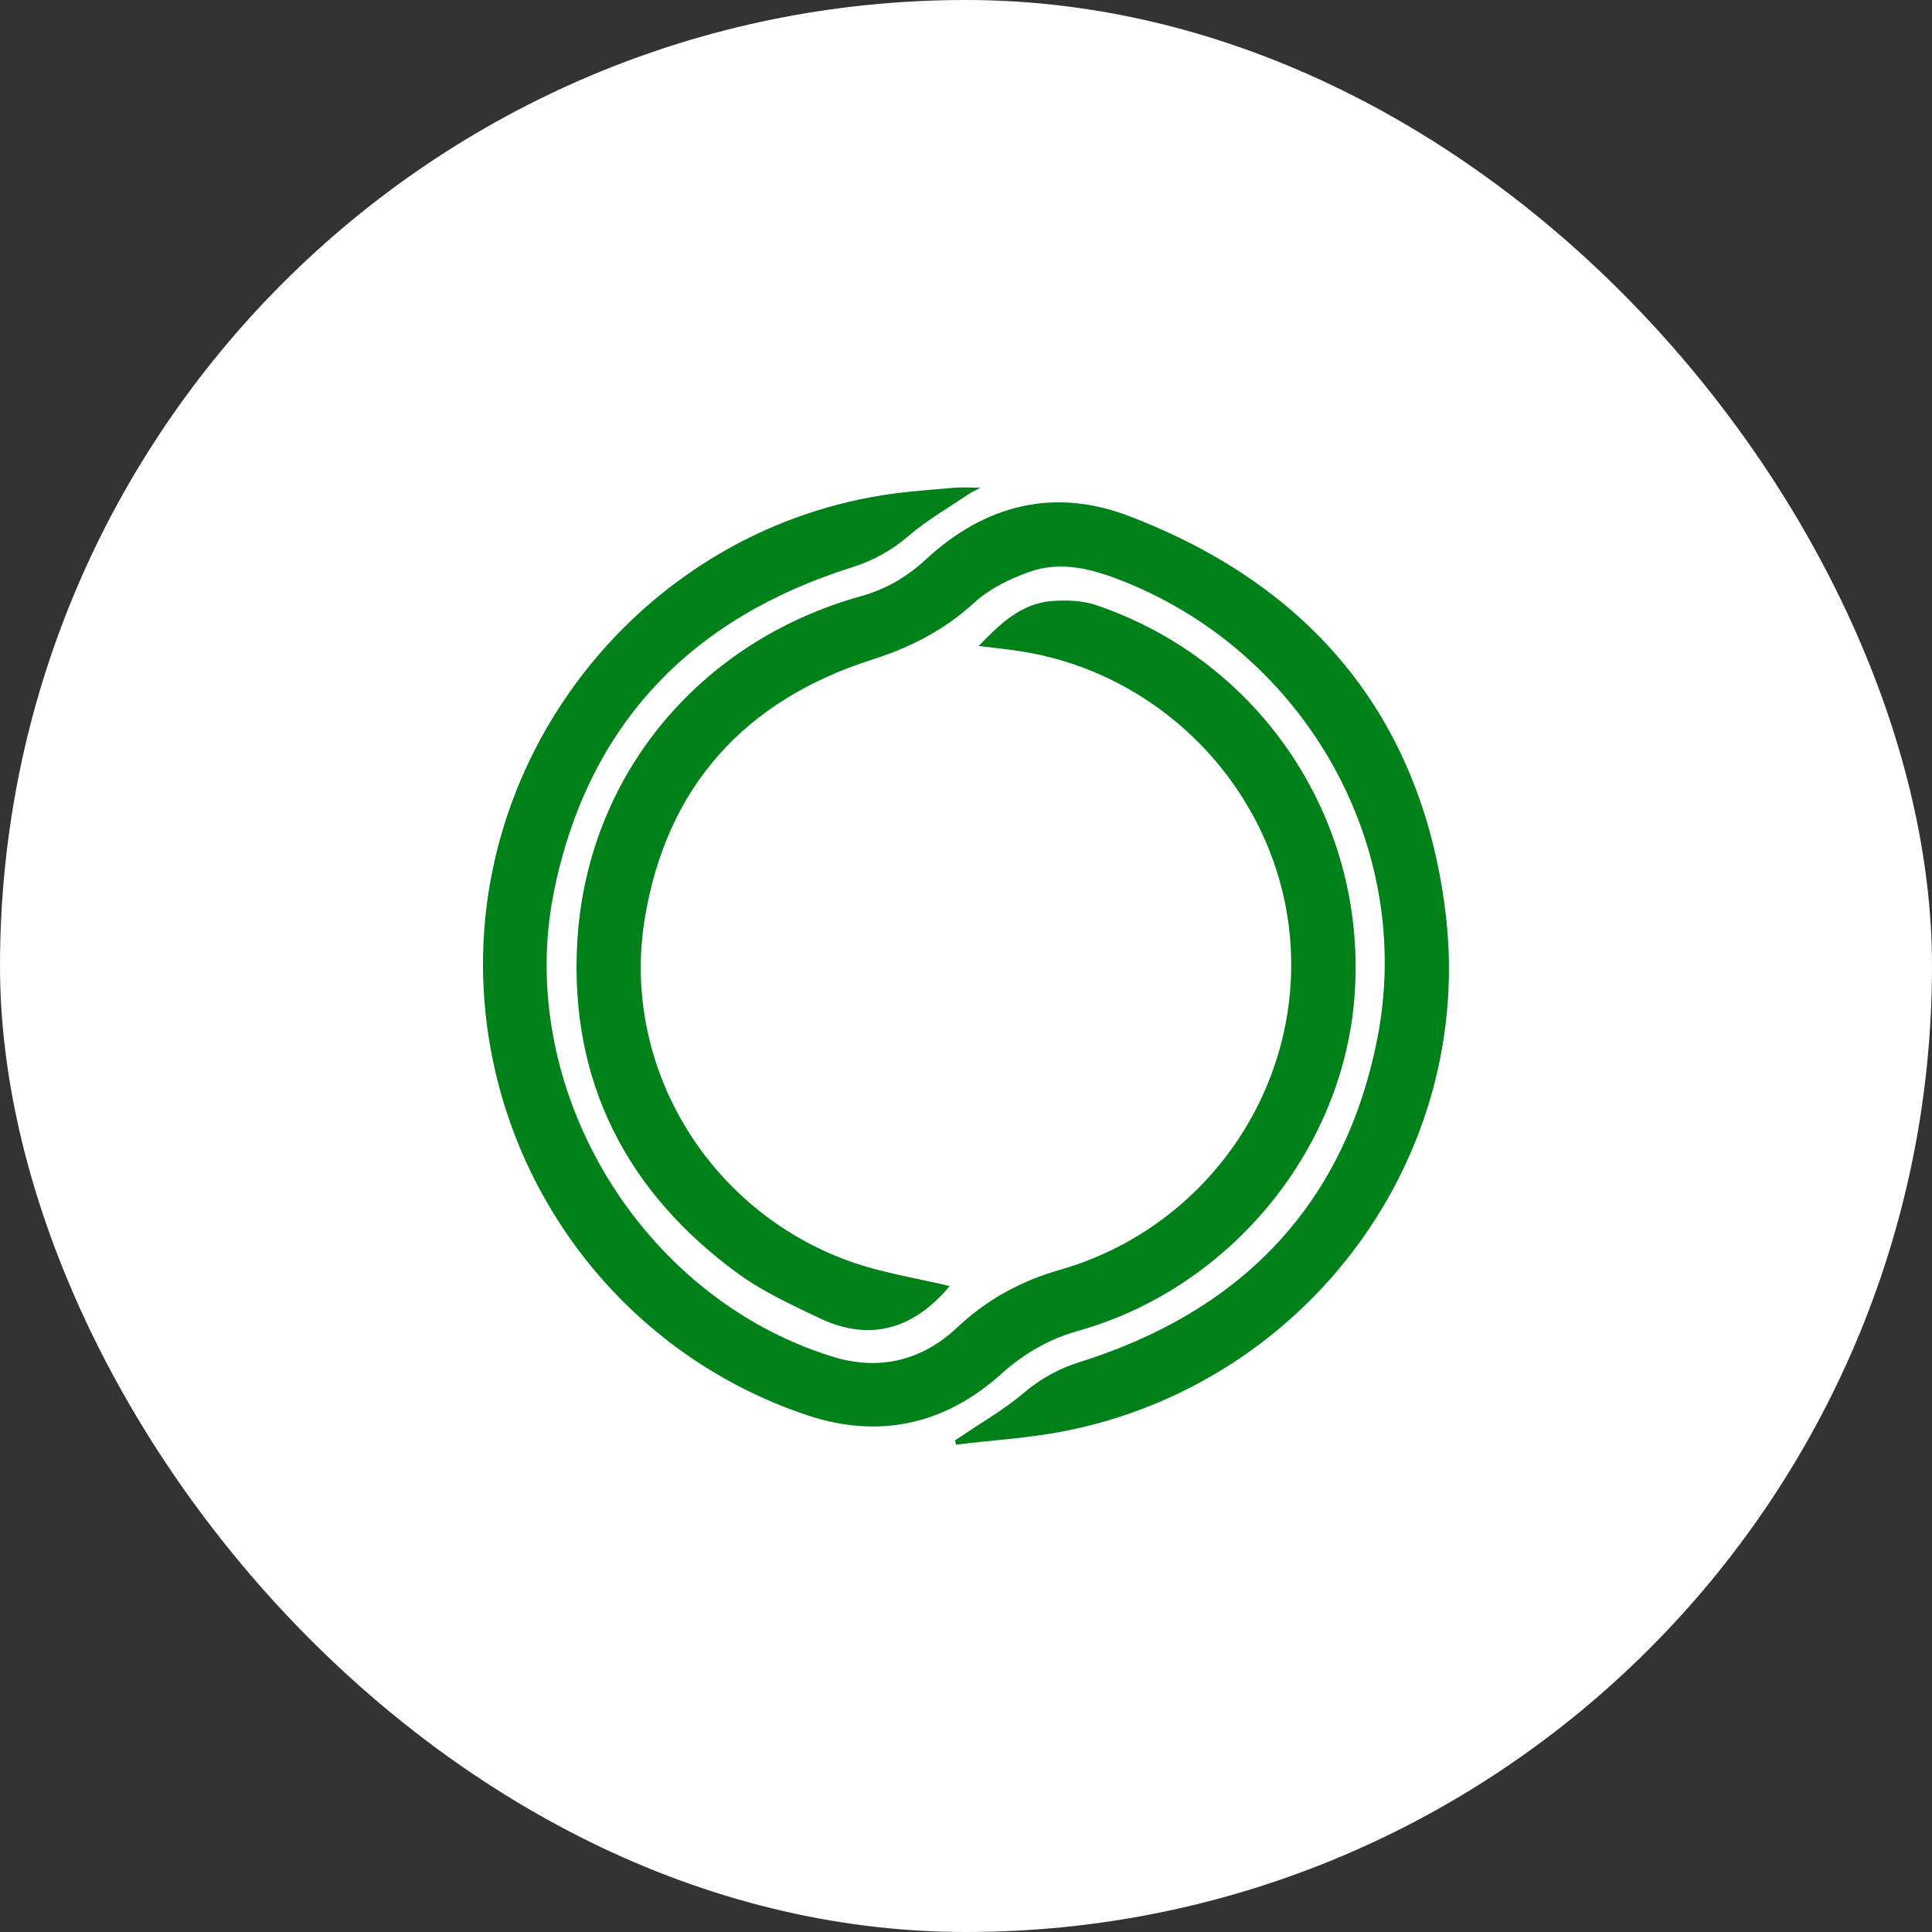<svg xmlns="http://www.w3.org/2000/svg" width="48" height="48" viewBox="0 0 48 48" fill="none"><rect x="0" y="0" width="48" height="48" fill="#333333" stroke="none"/><rect width="48" height="48" rx="24" fill="white"></rect><path d="M24.316 16.049C24.853 15.492 25.381 14.981 26.16 14.93C26.513 14.906 26.896 14.921 27.227 15.032C31.392 16.442 34.022 20.484 33.644 24.858C33.316 28.643 30.515 32.014 26.803 33.059C26.065 33.267 25.448 33.622 24.875 34.136C23.48 35.39 21.846 35.757 20.061 35.163C15.364 33.599 12.153 29.244 12.005 24.296C11.831 18.429 16.121 13.231 21.915 12.305C22.499 12.211 23.093 12.173 23.683 12.119C23.875 12.101 24.071 12.116 24.359 12.116C24.207 12.198 24.133 12.23 24.067 12.275C23.569 12.613 23.04 12.915 22.586 13.305C22.158 13.673 21.703 13.925 21.166 14.095C17.172 15.355 14.62 17.989 13.77 22.116C12.76 27.021 15.904 32.235 20.691 33.708C21.846 34.063 22.907 33.805 23.779 32.983C24.519 32.285 25.359 31.828 26.332 31.549C29.916 30.522 32.303 27.137 32.063 23.463C31.826 19.819 29.005 16.751 25.364 16.182C25.028 16.129 24.689 16.096 24.316 16.049Z" fill="#008119"></path><path d="M23.595 31.953C22.763 32.946 21.692 33.386 20.351 32.745C19.66 32.415 18.949 32.089 18.335 31.641C15.558 29.615 14.15 26.858 14.341 23.42C14.572 19.276 17.381 15.925 21.397 14.81C22.016 14.638 22.537 14.33 23.009 13.894C24.467 12.544 26.177 12.108 28.038 12.817C32.563 14.541 35.302 17.803 35.909 22.631C36.674 28.719 32.496 34.357 26.462 35.553C25.572 35.729 24.658 35.781 23.755 35.891C23.745 35.855 23.736 35.819 23.726 35.783C23.781 35.748 23.837 35.714 23.891 35.678C24.406 35.327 24.954 35.015 25.426 34.614C25.848 34.254 26.295 34.007 26.82 33.842C30.829 32.583 33.406 29.945 34.22 25.797C35.153 21.039 32.442 16.261 27.94 14.454C27.165 14.143 26.38 13.922 25.572 14.209C25.087 14.382 24.586 14.626 24.211 14.968C23.469 15.647 22.634 16.08 21.682 16.383C18.521 17.389 16.564 19.526 16.021 22.811C15.416 26.47 17.578 30.058 21.091 31.33C21.905 31.625 22.78 31.754 23.595 31.953Z" fill="#008119"></path></svg>